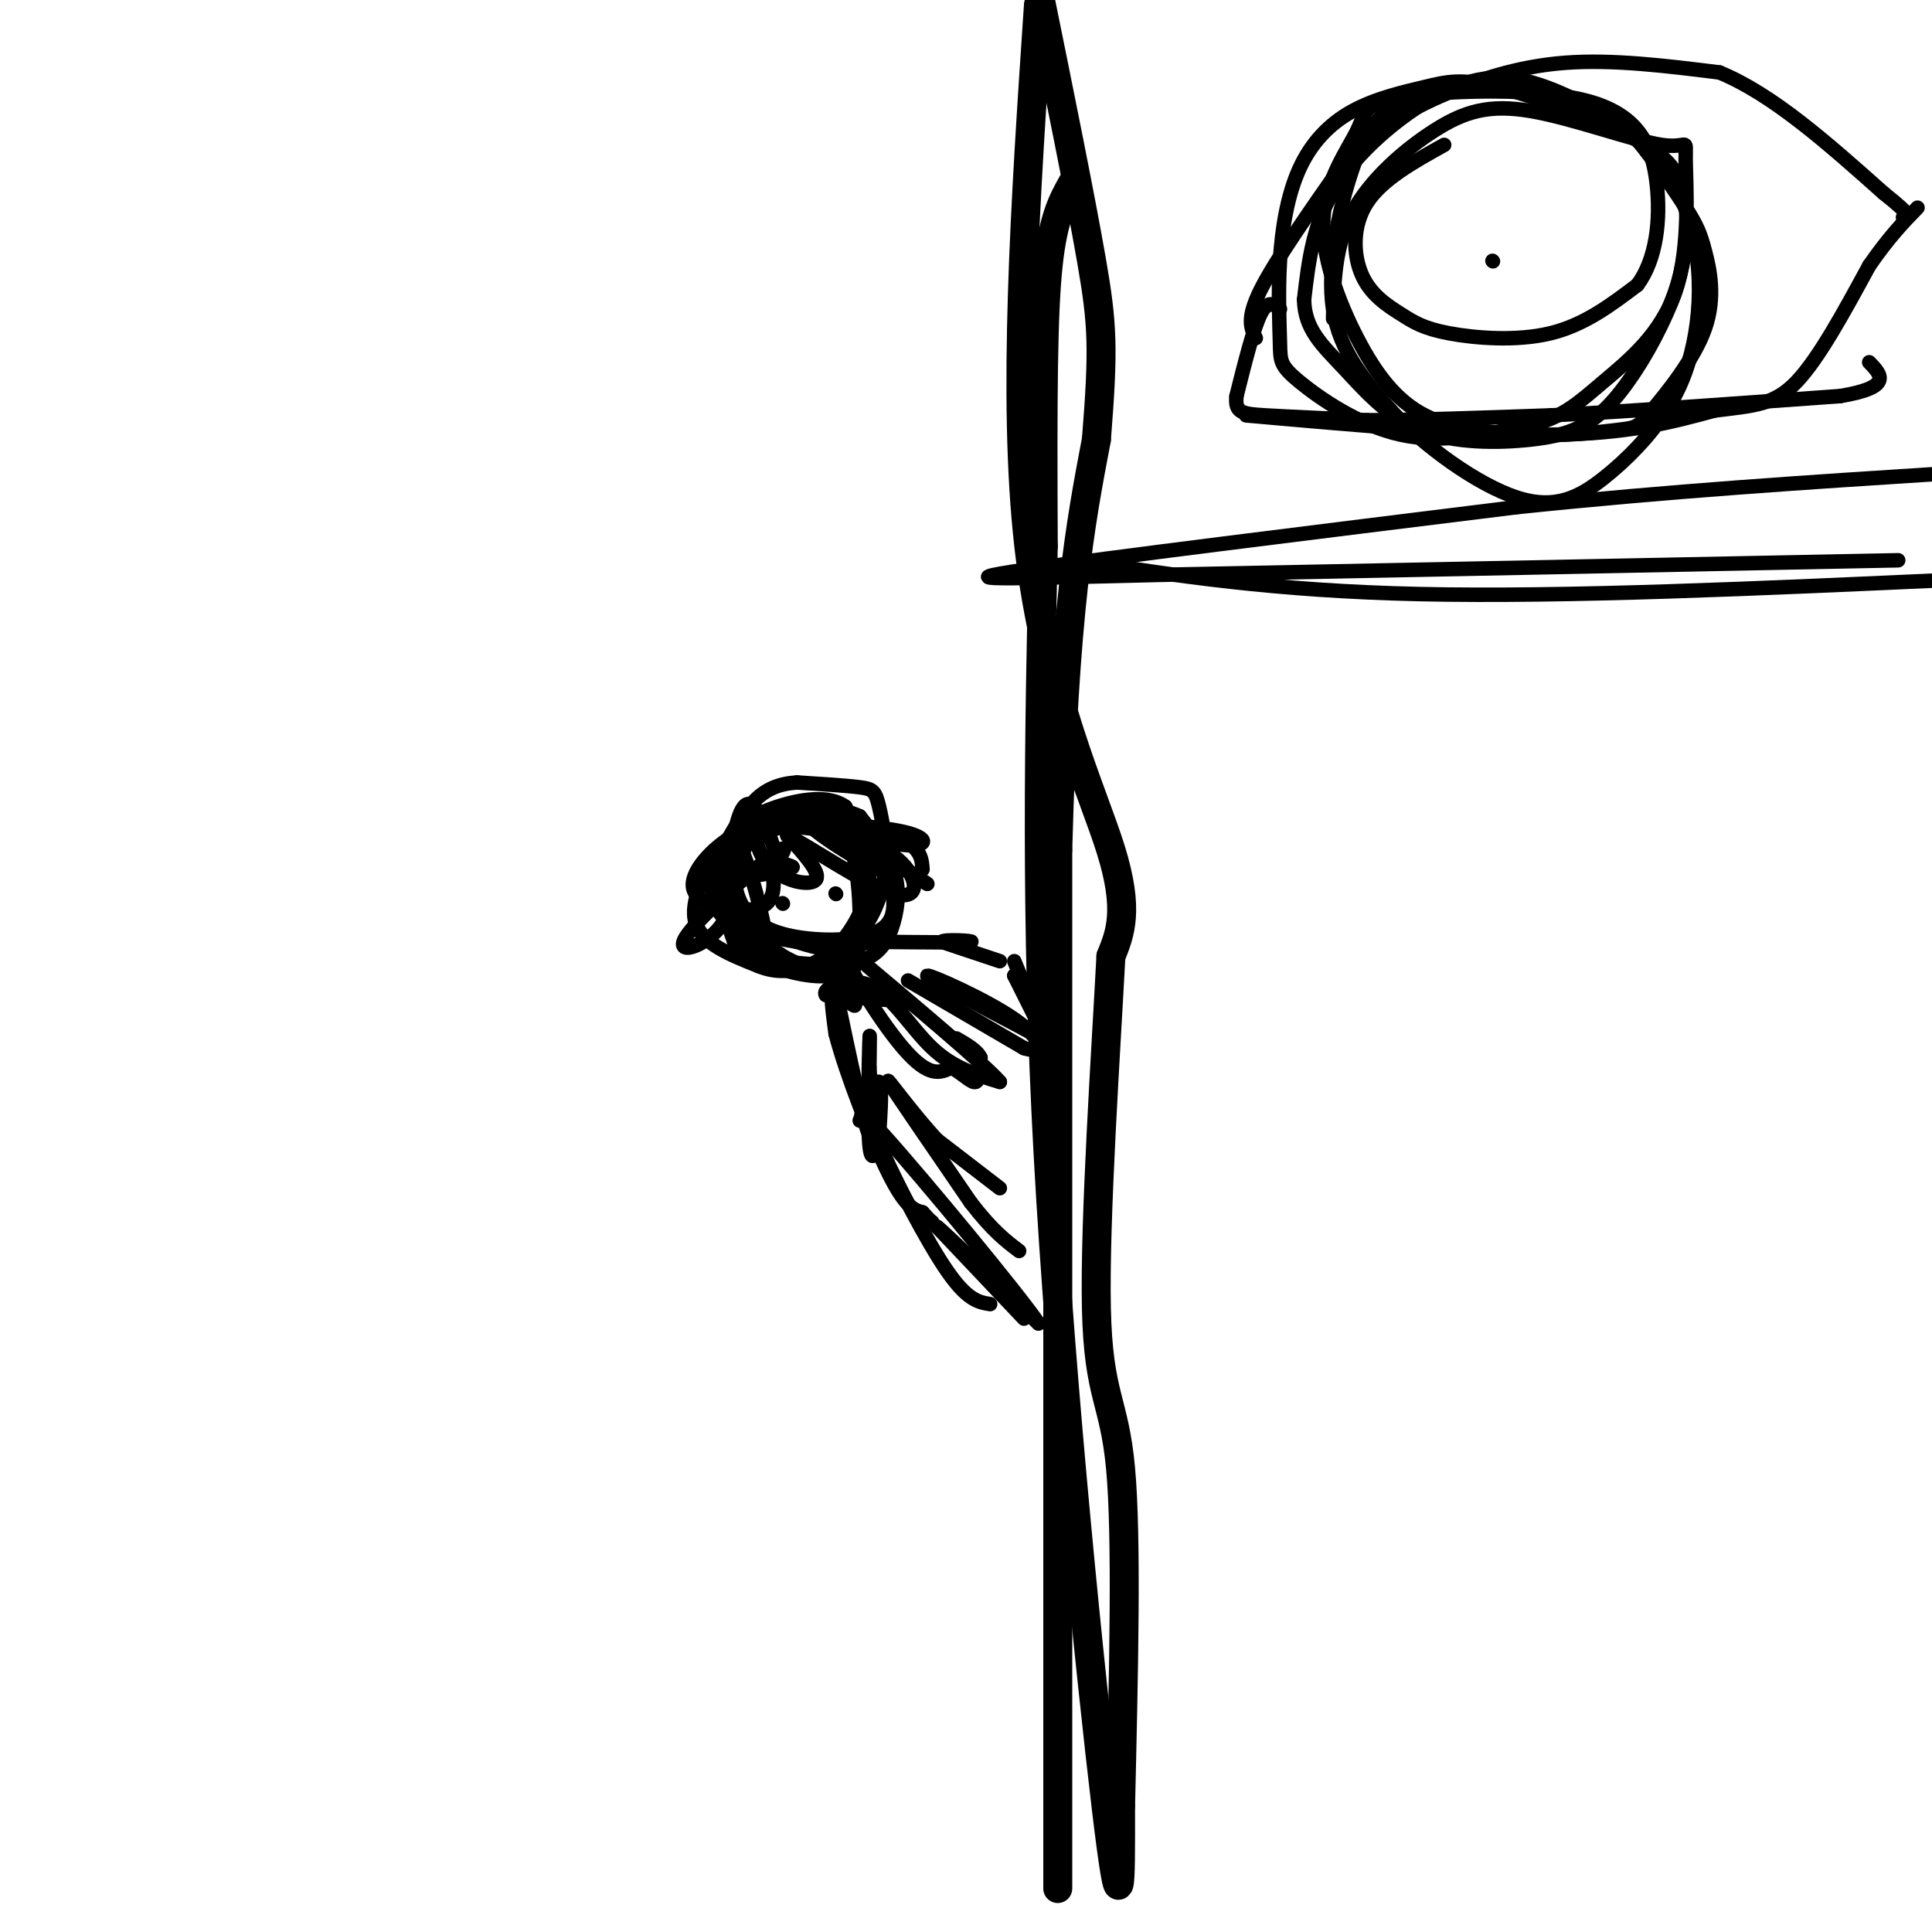 <svg viewBox='0 0 400 400' version='1.1' xmlns='http://www.w3.org/2000/svg' xmlns:xlink='http://www.w3.org/1999/xlink'><g fill='none' stroke='#000000' stroke-width='6' stroke-linecap='round' stroke-linejoin='round'><path d='M219,391c0.000,0.000 0.000,-215.000 0,-215'/><path d='M219,176c1.333,-50.000 4.667,-67.500 8,-85'/><path d='M227,91c1.511,-18.956 1.289,-23.844 -1,-37c-2.289,-13.156 -6.644,-34.578 -11,-56'/><path d='M215,1c-2.733,40.778 -5.467,81.556 -2,112c3.467,30.444 13.133,50.556 17,63c3.867,12.444 1.933,17.222 0,22'/><path d='M230,198c-0.976,18.786 -3.417,54.750 -3,73c0.417,18.250 3.690,18.786 5,33c1.310,14.214 0.655,42.107 0,70'/><path d='M232,374c0.024,17.369 0.083,25.792 -3,0c-3.083,-25.792 -9.310,-85.798 -12,-135c-2.690,-49.202 -1.845,-87.601 -1,-126'/><path d='M216,113c-0.156,-31.733 -0.044,-48.067 1,-58c1.044,-9.933 3.022,-13.467 5,-17'/></g>
<g fill='none' stroke='#000000' stroke-width='3' stroke-linecap='round' stroke-linejoin='round'><path d='M212,273c0.000,0.000 -18.000,-19.000 -18,-19'/><path d='M194,254c0.500,0.167 10.750,10.083 21,20'/><path d='M215,274c-3.844,-5.733 -23.956,-30.067 -32,-39c-8.044,-8.933 -4.022,-2.467 0,4'/><path d='M183,239c2.489,5.644 8.711,17.756 13,24c4.289,6.244 6.644,6.622 9,7'/><path d='M217,216c0.000,0.000 -7.000,-14.000 -7,-14'/><path d='M210,202c-0.289,-0.711 2.489,4.511 3,5c0.511,0.489 -1.244,-3.756 -3,-8'/><path d='M178,232c1.667,-4.250 3.333,-8.500 4,-8c0.667,0.500 0.333,5.750 0,11'/><path d='M182,235c-0.452,3.464 -1.583,6.625 -2,2c-0.417,-4.625 -0.119,-17.036 0,-21c0.119,-3.964 0.060,0.518 0,5'/><path d='M180,221c0.311,5.222 1.089,15.778 0,14c-1.089,-1.778 -4.044,-15.889 -7,-30'/><path d='M173,205c-1.167,-5.000 -0.583,-2.500 0,0'/><path d='M207,199c0.000,0.000 -12.000,-4.000 -12,-4'/><path d='M195,195c0.311,-0.622 7.089,-0.178 6,0c-1.089,0.178 -10.044,0.089 -19,0'/><path d='M182,195c-3.500,0.000 -2.750,0.000 -2,0'/><path d='M180,195c-1.867,0.489 -5.533,1.711 -7,5c-1.467,3.289 -0.733,8.644 0,14'/><path d='M173,214c2.133,8.267 7.467,21.933 11,29c3.533,7.067 5.267,7.533 7,8'/><path d='M191,251c1.500,1.667 1.750,1.833 2,2'/><path d='M146,178c0.000,0.000 6.000,17.000 6,17'/><path d='M152,195c4.089,4.289 11.311,6.511 16,7c4.689,0.489 6.844,-0.756 9,-2'/><path d='M177,200c1.679,-6.286 1.375,-21.000 -2,-28c-3.375,-7.000 -9.821,-6.286 -14,-4c-4.179,2.286 -6.089,6.143 -8,10'/><path d='M153,178c-1.391,3.461 -0.868,7.113 1,10c1.868,2.887 5.080,5.008 11,6c5.920,0.992 14.549,0.855 18,-2c3.451,-2.855 1.726,-8.427 0,-14'/><path d='M183,178c-1.378,-3.920 -4.823,-6.721 -9,-8c-4.177,-1.279 -9.086,-1.037 -13,0c-3.914,1.037 -6.833,2.868 -8,7c-1.167,4.132 -0.584,10.566 0,17'/><path d='M153,194c1.175,3.670 4.113,4.345 9,5c4.887,0.655 11.722,1.289 16,0c4.278,-1.289 5.998,-4.501 7,-8c1.002,-3.499 1.286,-7.285 0,-11c-1.286,-3.715 -4.143,-7.357 -7,-11'/><path d='M178,169c-4.614,-2.203 -12.649,-2.209 -18,-1c-5.351,1.209 -8.018,3.633 -11,8c-2.982,4.367 -6.281,10.676 -5,15c1.281,4.324 7.140,6.662 13,9'/><path d='M157,200c3.887,1.593 7.104,1.077 10,0c2.896,-1.077 5.472,-2.713 8,-6c2.528,-3.287 5.008,-8.225 5,-13c-0.008,-4.775 -2.504,-9.388 -5,-14'/><path d='M175,167c-3.344,-2.447 -9.206,-1.563 -14,0c-4.794,1.563 -8.522,3.805 -11,8c-2.478,4.195 -3.708,10.341 -1,14c2.708,3.659 9.354,4.829 16,6'/><path d='M165,195c4.532,1.490 7.861,2.214 11,0c3.139,-2.214 6.089,-7.367 7,-13c0.911,-5.633 -0.216,-11.747 -1,-15c-0.784,-3.253 -1.224,-3.644 -4,-4c-2.776,-0.356 -7.888,-0.678 -13,-1'/><path d='M165,162c-3.711,0.244 -6.489,1.356 -9,4c-2.511,2.644 -4.756,6.822 -7,11'/><path d='M171,200c0.000,0.000 6.000,8.000 6,8'/><path d='M177,208c0.267,0.844 -2.067,-1.044 -2,-2c0.067,-0.956 2.533,-0.978 5,-1'/><path d='M180,205c3.044,0.333 8.156,1.667 7,2c-1.156,0.333 -8.578,-0.333 -16,-1'/><path d='M171,206c-1.048,-1.298 4.333,-4.042 9,-2c4.667,2.042 8.619,8.869 13,13c4.381,4.131 9.190,5.565 14,7'/><path d='M207,224c-2.833,-3.333 -16.917,-15.167 -31,-27'/><path d='M176,197c-2.822,0.067 5.622,13.733 11,20c5.378,6.267 7.689,5.133 10,4'/><path d='M197,221c2.622,1.511 4.178,3.289 5,3c0.822,-0.289 0.911,-2.644 1,-5'/><path d='M203,219c-0.667,-1.500 -2.833,-2.750 -5,-4'/><path d='M207,246c0.000,0.000 -13.000,-10.000 -13,-10'/><path d='M194,236c-5.000,-5.333 -11.000,-13.667 -10,-12c1.000,1.667 9.000,13.333 17,25'/><path d='M201,249c4.500,5.833 7.250,7.917 10,10'/><path d='M188,203c0.000,0.000 24.000,14.000 24,14'/><path d='M212,217c4.571,1.476 4.000,-1.833 -2,-6c-6.000,-4.167 -17.429,-9.190 -18,-9c-0.571,0.190 9.714,5.595 20,11'/><path d='M212,213c3.333,1.833 1.667,0.917 0,0'/><path d='M159,170c-3.292,1.119 -6.583,2.238 -10,5c-3.417,2.762 -6.958,7.167 -5,10c1.958,2.833 9.417,4.095 13,3c3.583,-1.095 3.292,-4.548 3,-8'/><path d='M160,180c1.654,-2.925 4.289,-6.238 0,-3c-4.289,3.238 -15.501,13.026 -18,17c-2.499,3.974 3.715,2.136 7,-2c3.285,-4.136 3.643,-10.568 4,-17'/><path d='M153,175c2.607,4.107 7.125,22.875 6,25c-1.125,2.125 -7.893,-12.393 -9,-16c-1.107,-3.607 3.446,3.696 8,11'/><path d='M158,195c3.644,3.133 8.756,5.467 8,5c-0.756,-0.467 -7.378,-3.733 -14,-7'/><path d='M152,193c-2.202,-6.476 -0.708,-19.167 1,-24c1.708,-4.833 3.631,-1.810 5,1c1.369,2.810 2.185,5.405 3,8'/><path d='M161,178c1.781,1.509 4.735,1.281 2,2c-2.735,0.719 -11.159,2.386 -13,1c-1.841,-1.386 2.903,-5.825 7,-8c4.097,-2.175 7.549,-2.088 11,-2'/><path d='M168,171c3.893,0.036 8.125,1.125 5,1c-3.125,-0.125 -13.607,-1.464 -17,-2c-3.393,-0.536 0.304,-0.268 4,0'/><path d='M160,170c6.131,0.214 19.458,0.750 26,2c6.542,1.250 6.298,3.214 2,3c-4.298,-0.214 -12.649,-2.607 -21,-5'/><path d='M167,170c0.500,1.881 12.250,9.083 15,10c2.750,0.917 -3.500,-4.452 -9,-7c-5.500,-2.548 -10.250,-2.274 -15,-2'/><path d='M158,171c-2.476,1.500 -1.167,6.250 2,9c3.167,2.750 8.190,3.500 9,2c0.810,-1.500 -2.595,-5.250 -6,-9'/><path d='M163,173c3.761,1.654 16.163,10.289 22,12c5.837,1.711 5.110,-3.501 1,-7c-4.110,-3.499 -11.603,-5.285 -14,-6c-2.397,-0.715 0.301,-0.357 3,0'/><path d='M175,172c5.000,2.933 16.000,10.267 17,11c1.000,0.733 -8.000,-5.133 -17,-11'/><path d='M175,172c-3.869,-2.321 -5.042,-2.625 -2,-2c3.042,0.625 10.298,2.179 14,4c3.702,1.821 3.851,3.911 4,6'/><path d='M173,185c0.000,0.000 0.100,0.100 0.1,0.1'/><path d='M162,187c0.000,0.000 0.100,0.100 0.1,0.1'/><path d='M223,116c20.333,3.167 40.667,6.333 71,7c30.333,0.667 70.667,-1.167 111,-3'/><path d='M393,116c0.000,0.000 -152.000,3.000 -152,3'/><path d='M241,119c-34.622,0.822 -45.178,1.378 -29,-1c16.178,-2.378 59.089,-7.689 102,-13'/><path d='M314,105c31.833,-3.333 60.417,-5.167 89,-7'/><path d='M265,64c-1.250,-1.000 -2.500,-2.000 -4,1c-1.500,3.000 -3.250,10.000 -5,17'/><path d='M256,82c-0.378,3.489 1.178,3.711 6,4c4.822,0.289 12.911,0.644 21,1'/><path d='M283,87c9.833,0.000 23.917,-0.500 38,-1'/><path d='M321,86c16.333,-0.833 38.167,-2.417 60,-4'/><path d='M381,82c11.000,-1.833 8.500,-4.417 6,-7'/><path d='M260,70c-1.000,-2.000 -2.000,-4.000 1,-10c3.000,-6.000 10.000,-16.000 17,-26'/><path d='M278,34c5.988,-6.750 12.458,-10.625 20,-14c7.542,-3.375 16.155,-6.250 26,-7c9.845,-0.750 20.923,0.625 32,2'/><path d='M356,15c11.000,4.500 22.500,14.750 34,25'/><path d='M390,40c6.333,5.000 5.167,5.000 4,5'/><path d='M258,86c23.417,2.083 46.833,4.167 63,4c16.167,-0.167 25.083,-2.583 34,-5'/><path d='M355,85c8.400,-1.044 12.400,-1.156 17,-6c4.600,-4.844 9.800,-14.422 15,-24'/><path d='M387,55c4.167,-6.000 7.083,-9.000 10,-12'/><path d='M299,30c-6.450,3.588 -12.901,7.175 -16,12c-3.099,4.825 -2.847,10.887 -1,15c1.847,4.113 5.289,6.278 8,8c2.711,1.722 4.691,3.002 10,4c5.309,0.998 13.945,1.714 21,0c7.055,-1.714 12.527,-5.857 18,-10'/><path d='M339,59c3.956,-5.304 4.847,-13.564 4,-21c-0.847,-7.436 -3.432,-14.048 -14,-17c-10.568,-2.952 -29.118,-2.246 -38,-1c-8.882,1.246 -8.095,3.030 -10,7c-1.905,3.970 -6.500,10.126 -7,18c-0.500,7.874 3.096,17.466 7,25c3.904,7.534 8.115,13.010 14,16c5.885,2.990 13.442,3.495 21,4'/><path d='M316,90c7.304,0.421 15.064,-0.525 19,-1c3.936,-0.475 4.048,-0.479 7,-4c2.952,-3.521 8.745,-10.557 11,-17c2.255,-6.443 0.974,-12.291 0,-16c-0.974,-3.709 -1.640,-5.277 -4,-9c-2.360,-3.723 -6.414,-9.600 -10,-14c-3.586,-4.400 -6.704,-7.323 -15,-9c-8.296,-1.677 -21.770,-2.109 -30,0c-8.230,2.109 -11.216,6.760 -14,15c-2.784,8.240 -5.367,20.069 -4,29c1.367,8.931 6.683,14.966 12,21'/><path d='M288,85c6.840,7.394 17.938,15.380 26,18c8.062,2.620 13.086,-0.126 18,-4c4.914,-3.874 9.716,-8.877 13,-14c3.284,-5.123 5.050,-10.367 6,-16c0.950,-5.633 1.083,-11.657 0,-18c-1.083,-6.343 -3.381,-13.006 -9,-19c-5.619,-5.994 -14.558,-11.318 -22,-14c-7.442,-2.682 -13.388,-2.722 -21,1c-7.612,3.722 -16.889,11.206 -22,19c-5.111,7.794 -6.055,15.897 -7,24'/><path d='M270,62c0.075,6.140 3.763,9.488 8,14c4.237,4.512 9.023,10.186 16,13c6.977,2.814 16.143,2.766 23,2c6.857,-0.766 11.403,-2.250 16,-7c4.597,-4.750 9.244,-12.766 12,-19c2.756,-6.234 3.621,-10.685 4,-15c0.379,-4.315 0.273,-8.494 -1,-12c-1.273,-3.506 -3.712,-6.338 -11,-10c-7.288,-3.662 -19.424,-8.152 -27,-10c-7.576,-1.848 -10.590,-1.054 -15,0c-4.410,1.054 -10.215,2.367 -15,5c-4.785,2.633 -8.549,6.586 -11,12c-2.451,5.414 -3.591,12.288 -4,19c-0.409,6.712 -0.089,13.263 0,17c0.089,3.737 -0.053,4.660 4,8c4.053,3.340 12.301,9.097 21,11c8.699,1.903 17.850,-0.049 27,-2'/><path d='M317,88c6.692,-1.629 9.921,-4.702 15,-9c5.079,-4.298 12.007,-9.821 15,-19c2.993,-9.179 2.049,-22.014 2,-27c-0.049,-4.986 0.796,-2.123 -5,-3c-5.796,-0.877 -18.234,-5.493 -27,-7c-8.766,-1.507 -13.860,0.094 -20,4c-6.140,3.906 -13.326,10.116 -17,17c-3.674,6.884 -3.837,14.442 -4,22'/><path d='M309,54c0.000,0.000 0.100,0.100 0.1,0.1'/></g>
</svg>